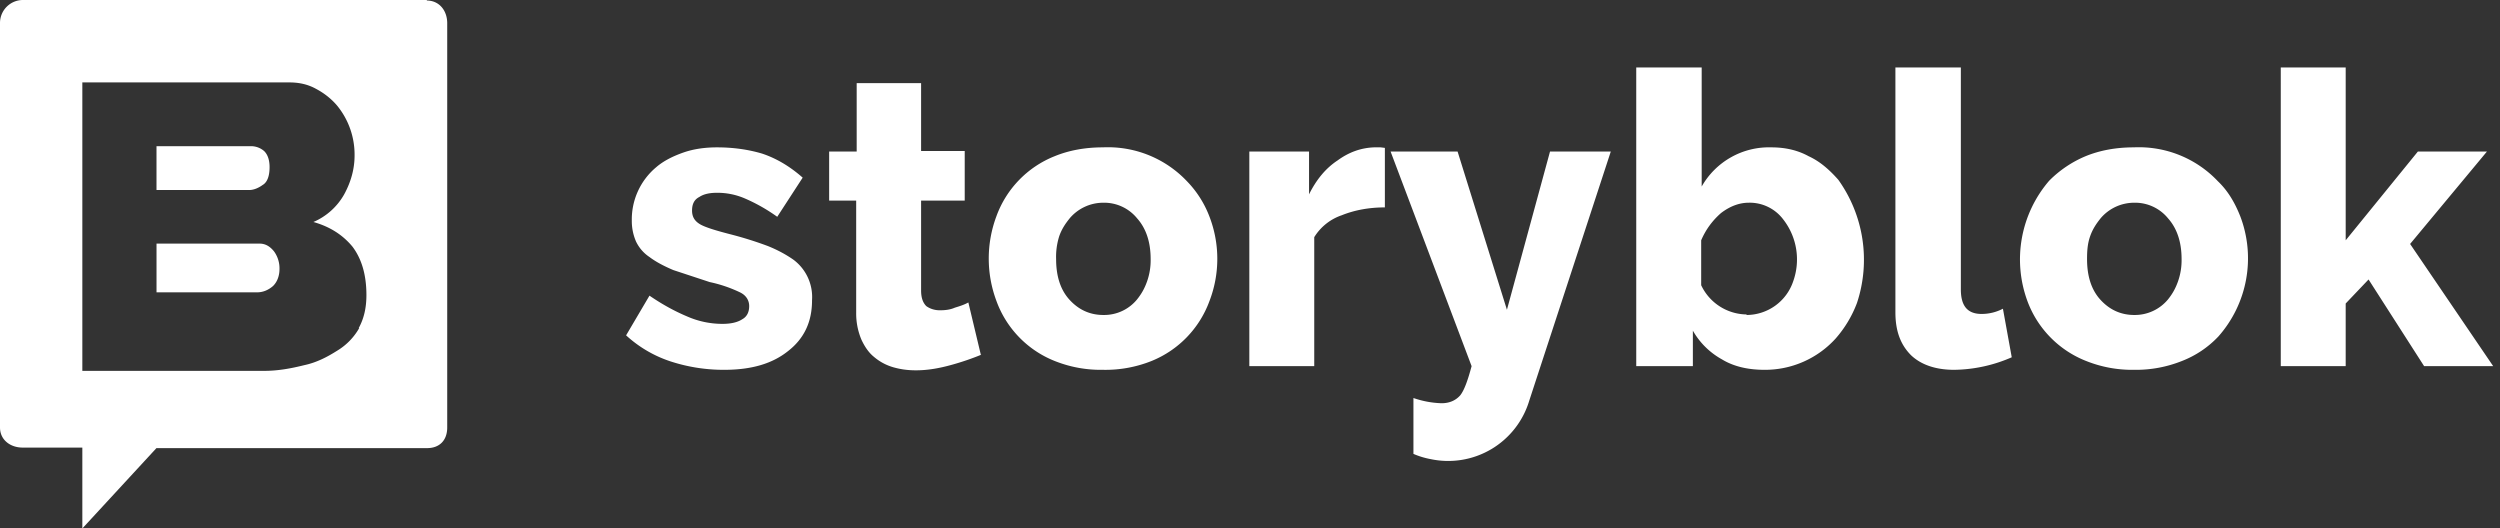 <svg viewBox="0 0 123 26" xmlns="http://www.w3.org/2000/svg">
  <rect x="0" y="0" width="123" height="26" fill="#333333" stroke="none"/>
  <g fill="#FFF">
    <path d="M35.633 18.195a8.406 8.406 0 0 1-2.632-.411 5.997 5.997 0 0 1-2.197-1.285l1.15-1.953c.638.437 1.252.771 1.865 1.028a4.3 4.3 0 0 0 1.738.36c.408 0 .74-.077.97-.232.23-.128.333-.36.333-.642 0-.257-.128-.514-.435-.668a6.619 6.619 0 0 0-1.507-.514l-1.789-.59c-.485-.206-.869-.412-1.175-.643a1.89 1.89 0 0 1-.665-.77 2.53 2.53 0 0 1-.204-1.028 3.347 3.347 0 0 1 1.2-2.62c.359-.31.819-.54 1.33-.72.51-.18 1.073-.257 1.66-.257.793 0 1.534.103 2.224.308.69.231 1.354.617 1.993 1.182l-1.252 1.927a8.497 8.497 0 0 0-1.585-.9 3.403 3.403 0 0 0-1.38-.282c-.332 0-.638.052-.868.206-.256.128-.358.36-.358.668 0 .308.128.513.383.668.256.154.767.308 1.457.488.64.162 1.272.36 1.89.59.512.206.92.437 1.253.669.628.465.975 1.221.92 2.004 0 1.053-.384 1.875-1.176 2.492-.766.616-1.788.925-3.143.925zm12.649-.745c-.435.18-.946.36-1.508.513-.562.154-1.124.257-1.712.257-.409 0-.766-.051-1.124-.154a2.551 2.551 0 0 1-.946-.514c-.255-.205-.46-.514-.613-.848a3.319 3.319 0 0 1-.255-1.31V9.871h-1.33V7.455h1.355V4.09h3.169v3.34h2.146v2.44h-2.146v4.42c0 .333.076.59.255.77.179.129.409.206.665.206.255 0 .51-.026.74-.129.256-.077.486-.154.665-.257l.613 2.57h.026zm5.979.745a6.103 6.103 0 0 1-2.376-.437 5.023 5.023 0 0 1-2.862-2.955 5.94 5.94 0 0 1 0-4.162 5.023 5.023 0 0 1 2.862-2.954c.69-.283 1.482-.437 2.376-.437a5.351 5.351 0 0 1 4.14 1.67 5.072 5.072 0 0 1 1.098 1.721 5.784 5.784 0 0 1 0 4.188 5.049 5.049 0 0 1-2.836 2.929 6.103 6.103 0 0 1-2.402.437zm-2.3-5.447c0 .822.205 1.49.64 1.978.459.514 1.021.771 1.686.771a2.09 2.09 0 0 0 1.66-.77c.205-.258.358-.515.486-.874a3.13 3.13 0 0 0 .179-1.105c0-.848-.23-1.516-.665-2.004a2.09 2.09 0 0 0-1.66-.77 2.167 2.167 0 0 0-1.661.77c-.205.257-.384.514-.511.874a3.357 3.357 0 0 0-.154 1.13zm16.175-2.544c-.767 0-1.482.129-2.12.386a2.558 2.558 0 0 0-1.355 1.079v6.346h-3.194V7.455h2.938v2.107c.358-.72.818-1.284 1.406-1.67.562-.41 1.15-.616 1.788-.642h.333l.204.026v2.928zm1.405 9.378c.445.155.91.242 1.38.257.384 0 .69-.129.92-.386.205-.256.383-.77.562-1.438l-3.986-10.56h3.296l2.428 7.785 2.12-7.785h2.99L75.24 19.71a4.163 4.163 0 0 1-4.855 2.878 3.914 3.914 0 0 1-.844-.257v-2.75zm17.274-1.387c-.792 0-1.508-.155-2.095-.514a3.715 3.715 0 0 1-1.431-1.413v1.747h-2.786V3.319h3.22v5.858a3.803 3.803 0 0 1 3.424-1.927c.664 0 1.278.128 1.84.437.562.257 1.022.668 1.456 1.156a6.762 6.762 0 0 1 .92 6.063 5.669 5.669 0 0 1-1.047 1.747 4.69 4.69 0 0 1-3.501 1.542zm-.894-2.698a2.428 2.428 0 0 0 2.3-1.644 3.2 3.2 0 0 0-.486-3.058 2.066 2.066 0 0 0-1.687-.822c-.485 0-.945.18-1.38.514-.408.36-.74.797-.97 1.336v2.21a2.503 2.503 0 0 0 2.248 1.438l-.025.026zM93.28 3.319h3.194v10.92c0 .821.332 1.207 1.022 1.207.365 0 .724-.088 1.048-.257l.434 2.389a7.275 7.275 0 0 1-2.836.617c-.92 0-1.636-.257-2.121-.72-.511-.514-.767-1.182-.767-2.107V3.32h.026zm11.728 14.876a6.103 6.103 0 0 1-2.376-.437 5.048 5.048 0 0 1-2.887-2.955 5.934 5.934 0 0 1 1.073-5.909 5.504 5.504 0 0 1 1.788-1.207c.69-.283 1.482-.437 2.377-.437a5.351 5.351 0 0 1 4.14 1.67c.51.488.843 1.079 1.098 1.721a5.805 5.805 0 0 1-1.073 5.91 4.905 4.905 0 0 1-1.789 1.207 6.103 6.103 0 0 1-2.376.437h.025zm-2.325-5.447c0 .822.204 1.49.639 1.978.46.514 1.022.771 1.686.771a2.116 2.116 0 0 0 1.661-.77c.205-.258.358-.515.486-.874a3.13 3.13 0 0 0 .179-1.105c0-.848-.23-1.516-.665-2.004a2.09 2.09 0 0 0-1.66-.77 2.167 2.167 0 0 0-1.662.77c-.204.257-.383.514-.51.874-.128.36-.154.719-.154 1.13zm16.584 5.267l-2.734-4.265-1.125 1.182v3.083h-3.194V3.319h3.194v8.504l3.552-4.368h3.398l-3.781 4.548 4.088 6.012h-3.398zM12.775 11.986H7.701v2.397h4.952c.293 0 .562-.12.781-.312.195-.191.317-.48.317-.839a1.42 1.42 0 0 0-.268-.863c-.195-.24-.415-.383-.708-.383zm.171-2.9c.22-.145.317-.456.317-.864 0-.36-.097-.623-.268-.79a.985.985 0 0 0-.634-.24H7.7v2.157h4.562c.244 0 .488-.12.683-.264z"></path>
    <path d="M21.015 0H1.14A1.13 1.13 0 0 0 0 1.115v19.918c0 .608.506.988 1.114.988h2.937V26l3.646-3.953h13.318c.608 0 .988-.38.988-1.014V1.14c0-.608-.38-1.115-1.013-1.115L21.015 0zm-3.342 16.142a3.061 3.061 0 0 1-1.089 1.115c-.48.304-1.012.583-1.62.71-.608.152-1.266.279-1.95.279H4.051V4.055H14.23c.506 0 .936.1 1.342.329.38.203.734.481 1.012.81.568.693.872 1.564.861 2.459 0 .659-.177 1.292-.506 1.9a3.166 3.166 0 0 1-1.52 1.369c.81.228 1.444.634 1.925 1.216.456.609.684 1.394.684 2.382 0 .634-.127 1.166-.38 1.622h.025z"></path>
  </g>
</svg>
